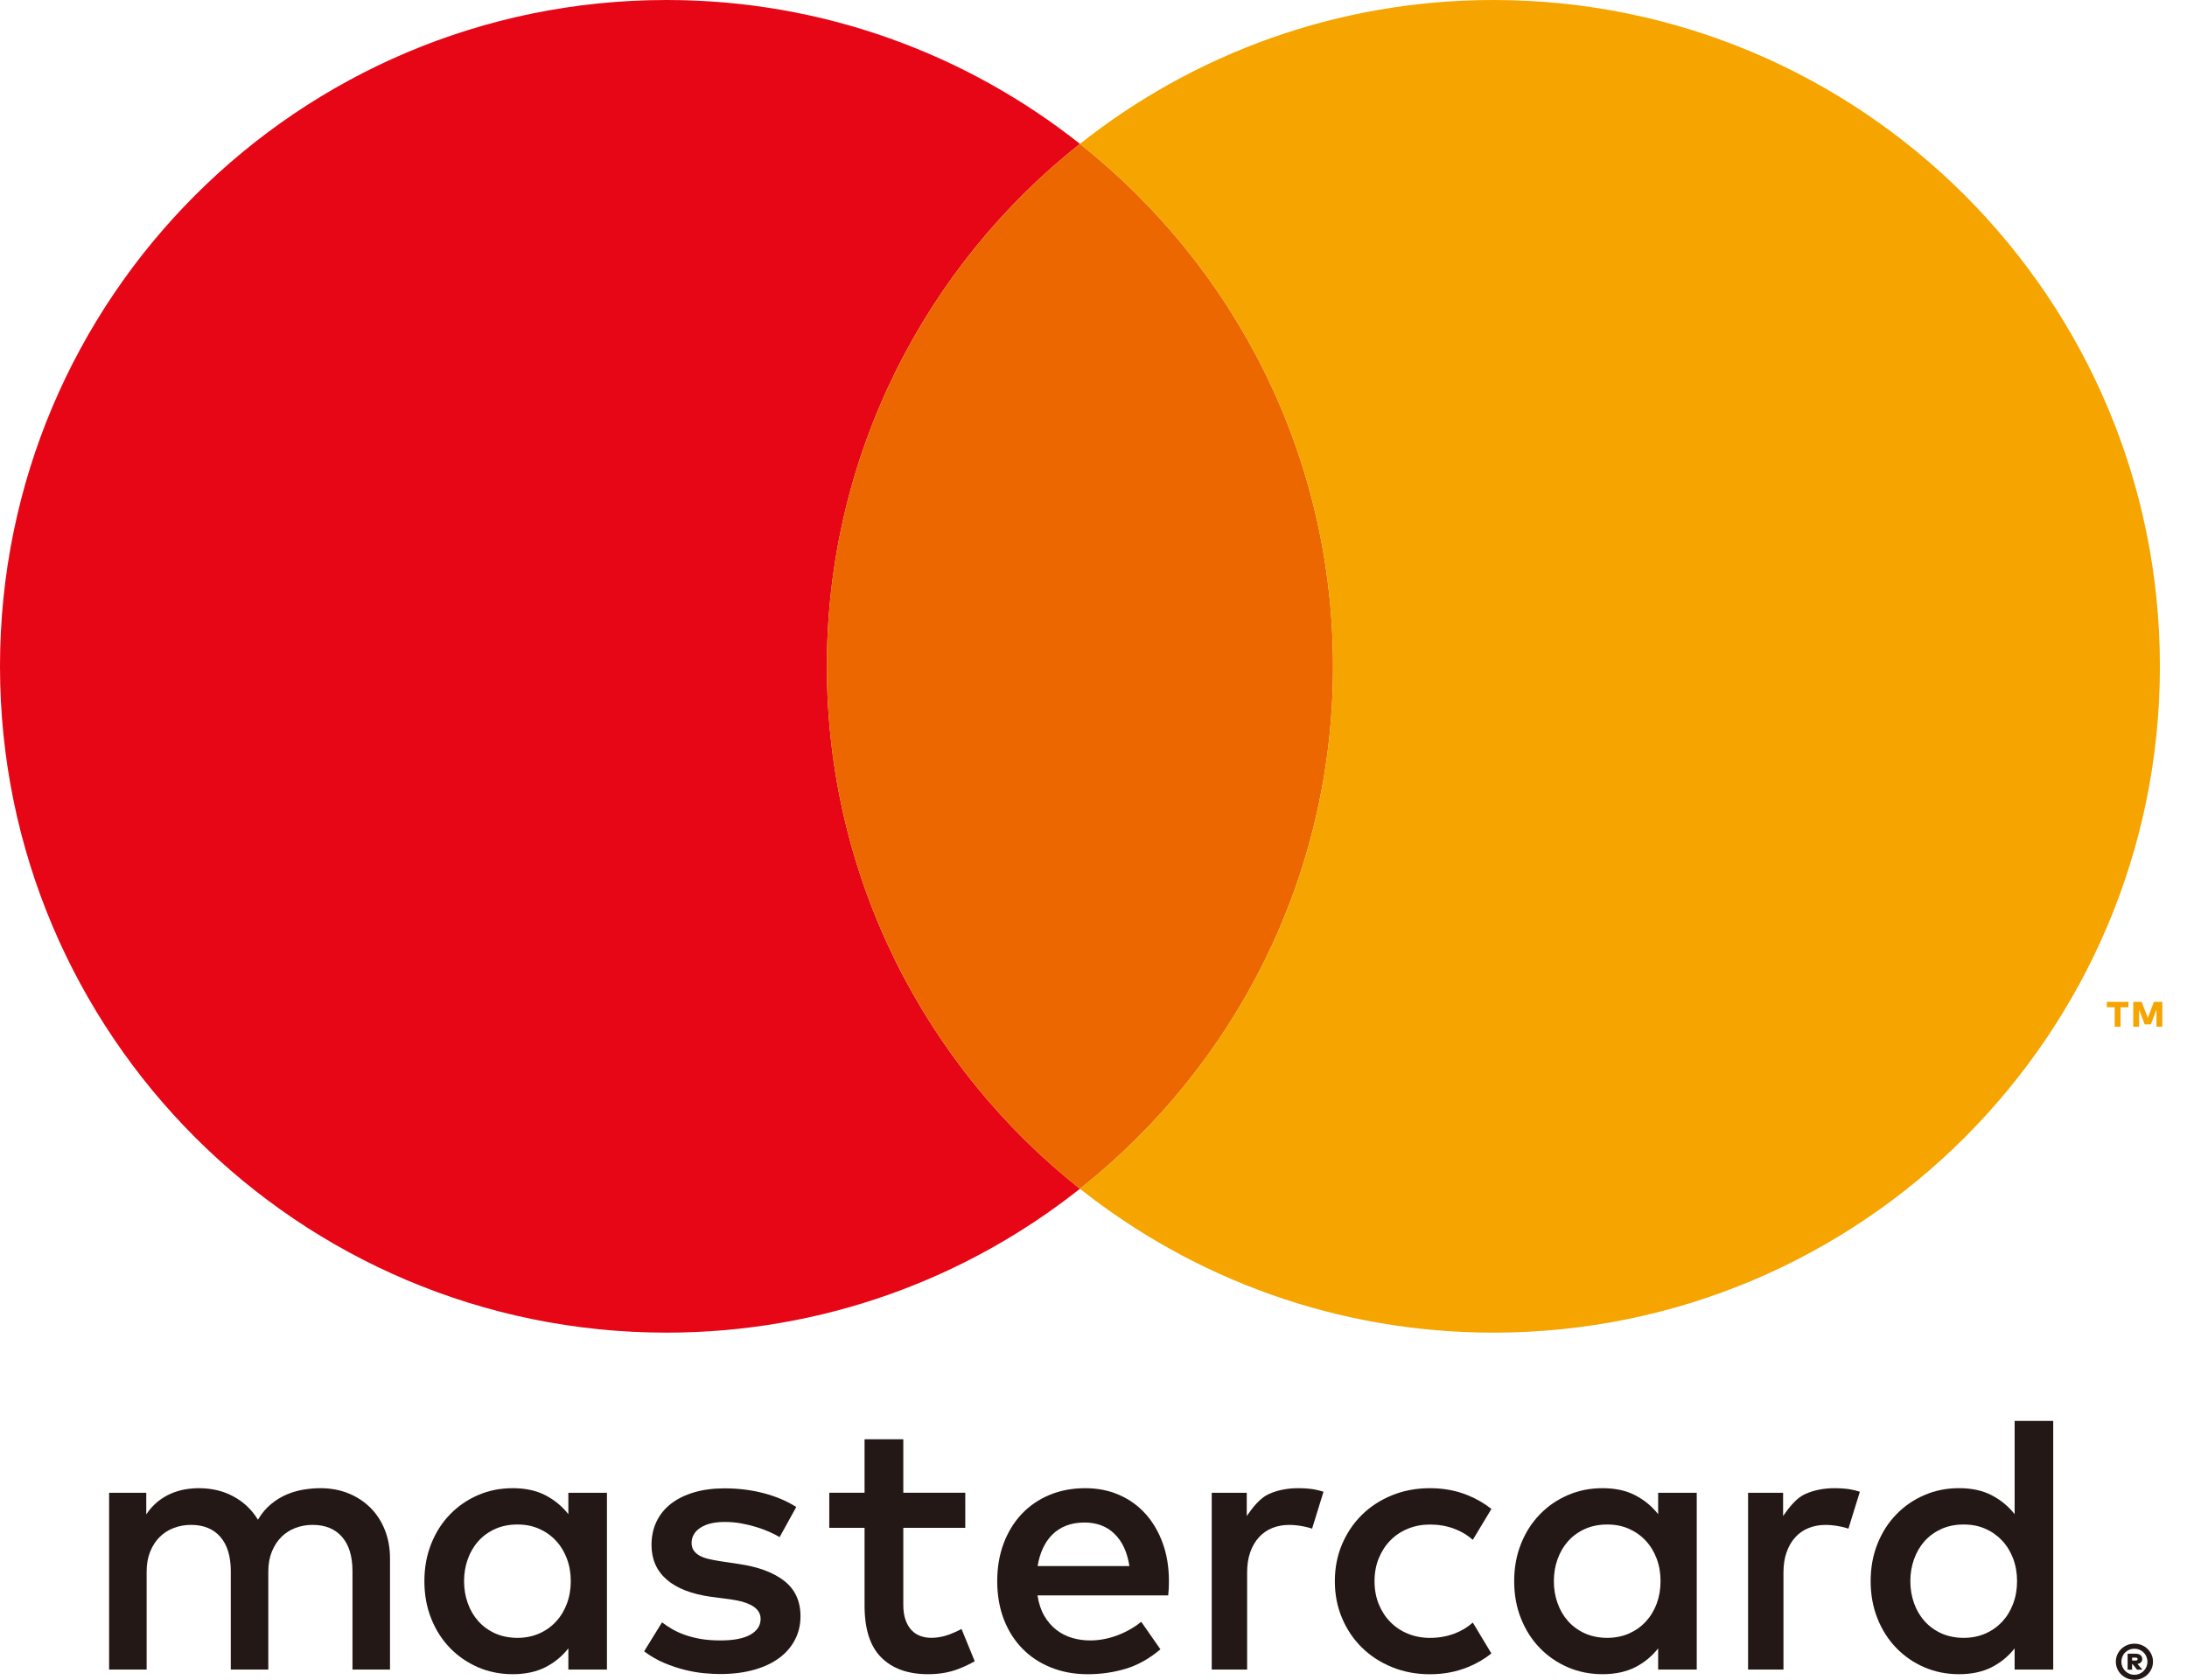 <svg width="82" height="63" viewBox="0 0 82 63" fill="none" xmlns="http://www.w3.org/2000/svg">
<g clip-path="url(#clip0_1677_18892)">
<path d="M13.891 56.551C13.659 56.319 13.383 56.137 13.064 56.008C12.745 55.879 12.395 55.815 12.015 55.815C11.815 55.815 11.606 55.832 11.389 55.867C11.173 55.901 10.961 55.963 10.753 56.05C10.545 56.138 10.347 56.259 10.16 56.413C9.973 56.568 9.809 56.763 9.671 56.998C9.448 56.629 9.145 56.339 8.763 56.13C8.381 55.92 7.945 55.815 7.454 55.815C7.288 55.815 7.118 55.829 6.942 55.859C6.765 55.889 6.59 55.942 6.416 56.015C6.241 56.089 6.075 56.189 5.917 56.316C5.758 56.444 5.614 56.604 5.484 56.798V55.988H4.091V62.618H5.498V58.943C5.498 58.662 5.543 58.411 5.632 58.192C5.721 57.973 5.841 57.789 5.991 57.641C6.14 57.494 6.315 57.382 6.517 57.306C6.718 57.23 6.932 57.191 7.16 57.191C7.633 57.191 8 57.341 8.262 57.641C8.523 57.941 8.653 58.37 8.653 58.929V62.618H10.06V58.943C10.06 58.661 10.105 58.411 10.194 58.191C10.284 57.972 10.403 57.789 10.553 57.641C10.702 57.493 10.877 57.381 11.079 57.305C11.28 57.229 11.494 57.191 11.722 57.191C12.195 57.191 12.562 57.341 12.824 57.641C13.085 57.941 13.216 58.37 13.216 58.928V62.617H14.623V58.451C14.623 58.063 14.559 57.708 14.431 57.385C14.304 57.062 14.124 56.784 13.892 56.551L13.891 56.551Z" fill="#231815"/>
<path d="M21.31 56.79C21.079 56.495 20.793 56.259 20.452 56.081C20.11 55.903 19.702 55.815 19.227 55.815C18.751 55.815 18.327 55.901 17.925 56.074C17.524 56.247 17.173 56.488 16.873 56.797C16.573 57.106 16.338 57.474 16.168 57.901C15.997 58.328 15.912 58.795 15.912 59.303C15.912 59.81 15.997 60.278 16.168 60.704C16.338 61.131 16.573 61.5 16.873 61.809C17.173 62.117 17.524 62.359 17.925 62.532C18.327 62.705 18.76 62.791 19.227 62.791C19.693 62.791 20.11 62.703 20.452 62.528C20.793 62.353 21.079 62.117 21.31 61.822V62.618H22.757V55.988H21.31V56.79ZM21.255 60.147C21.158 60.406 21.022 60.629 20.846 60.819C20.671 61.008 20.462 61.157 20.217 61.265C19.972 61.373 19.7 61.428 19.4 61.428C19.1 61.428 18.806 61.371 18.559 61.258C18.312 61.145 18.104 60.992 17.933 60.801C17.762 60.609 17.63 60.385 17.538 60.126C17.446 59.867 17.4 59.593 17.4 59.302C17.4 59.011 17.446 58.737 17.538 58.478C17.631 58.22 17.762 57.995 17.933 57.804C18.103 57.612 18.312 57.46 18.559 57.347C18.806 57.234 19.086 57.177 19.4 57.177C19.714 57.177 19.972 57.231 20.217 57.339C20.462 57.448 20.671 57.597 20.846 57.786C21.022 57.975 21.158 58.199 21.255 58.457C21.352 58.716 21.401 58.997 21.401 59.301C21.401 59.606 21.352 59.888 21.255 60.146V60.147Z" fill="#231815"/>
<path d="M29.406 59.292C29 58.976 28.435 58.766 27.71 58.659L27.025 58.556C26.872 58.533 26.729 58.506 26.596 58.476C26.462 58.446 26.346 58.405 26.249 58.355C26.152 58.304 26.075 58.239 26.017 58.161C25.96 58.083 25.931 57.986 25.931 57.87C25.931 57.635 26.041 57.444 26.26 57.299C26.479 57.154 26.787 57.081 27.183 57.081C27.391 57.081 27.595 57.1 27.796 57.136C27.997 57.173 28.187 57.22 28.367 57.275C28.547 57.33 28.71 57.391 28.858 57.458C29.006 57.525 29.13 57.588 29.232 57.649L29.855 56.52C29.509 56.299 29.105 56.127 28.643 56.005C28.182 55.883 27.691 55.821 27.169 55.821C26.744 55.821 26.364 55.871 26.027 55.97C25.69 56.069 25.403 56.21 25.166 56.392C24.928 56.575 24.746 56.797 24.619 57.06C24.491 57.323 24.428 57.618 24.428 57.946C24.428 58.481 24.619 58.914 24.999 59.244C25.38 59.574 25.939 59.79 26.678 59.891L27.37 59.981C27.767 60.036 28.057 60.126 28.242 60.248C28.427 60.37 28.519 60.525 28.519 60.715C28.519 60.964 28.392 61.161 28.138 61.307C27.884 61.452 27.508 61.525 27.01 61.525C26.738 61.525 26.494 61.506 26.279 61.47C26.065 61.433 25.869 61.383 25.691 61.321C25.513 61.259 25.354 61.187 25.214 61.106C25.073 61.026 24.942 60.94 24.822 60.847L24.151 61.934C24.391 62.114 24.642 62.259 24.905 62.37C25.168 62.481 25.427 62.567 25.68 62.629C25.934 62.692 26.174 62.733 26.401 62.754C26.626 62.775 26.825 62.785 26.996 62.785C27.471 62.785 27.897 62.732 28.273 62.626C28.649 62.52 28.965 62.371 29.221 62.179C29.477 61.988 29.673 61.76 29.809 61.494C29.946 61.229 30.014 60.937 30.014 60.619C30.014 60.051 29.811 59.609 29.404 59.293L29.406 59.292Z" fill="#231815"/>
<path d="M42.952 56.78C42.677 56.473 42.347 56.236 41.962 56.067C41.577 55.899 41.153 55.815 40.692 55.815C40.203 55.815 39.756 55.899 39.352 56.067C38.948 56.236 38.601 56.473 38.31 56.78C38.02 57.087 37.794 57.455 37.632 57.884C37.471 58.313 37.39 58.787 37.39 59.303C37.39 59.819 37.473 60.307 37.639 60.736C37.805 61.165 38.038 61.532 38.339 61.837C38.638 62.142 38.996 62.376 39.411 62.542C39.827 62.708 40.284 62.792 40.782 62.792C41.281 62.792 41.764 62.722 42.218 62.584C42.673 62.445 43.103 62.203 43.509 61.857L42.79 60.826C42.513 61.048 42.207 61.219 41.873 61.342C41.538 61.464 41.205 61.525 40.873 61.525C40.637 61.525 40.411 61.493 40.194 61.428C39.977 61.364 39.781 61.263 39.606 61.127C39.431 60.991 39.281 60.817 39.156 60.605C39.032 60.392 38.946 60.136 38.9 59.836H43.801C43.81 59.754 43.817 59.666 43.822 59.573C43.827 59.481 43.828 59.389 43.828 59.296C43.828 58.78 43.751 58.308 43.597 57.881C43.442 57.454 43.227 57.087 42.953 56.78H42.952ZM38.906 58.736C38.943 58.496 39.008 58.276 39.1 58.075C39.192 57.874 39.311 57.701 39.456 57.556C39.602 57.41 39.775 57.298 39.975 57.22C40.176 57.142 40.406 57.103 40.664 57.103C41.125 57.103 41.502 57.246 41.792 57.532C42.083 57.818 42.267 58.219 42.346 58.736H38.906V58.736Z" fill="#231815"/>
<path d="M62.171 56.79C61.94 56.495 61.654 56.259 61.313 56.081C60.971 55.903 60.563 55.815 60.088 55.815C59.612 55.815 59.188 55.901 58.787 56.074C58.385 56.247 58.034 56.488 57.735 56.797C57.435 57.106 57.199 57.474 57.029 57.901C56.858 58.328 56.773 58.795 56.773 59.303C56.773 59.81 56.858 60.278 57.029 60.704C57.199 61.131 57.435 61.5 57.735 61.809C58.034 62.117 58.385 62.359 58.787 62.532C59.188 62.705 59.622 62.791 60.088 62.791C60.554 62.791 60.971 62.703 61.313 62.528C61.655 62.353 61.941 62.117 62.171 61.822V62.618H63.618V55.988H62.171V56.79ZM62.116 60.147C62.019 60.406 61.883 60.629 61.707 60.819C61.532 61.008 61.322 61.157 61.078 61.265C60.833 61.373 60.561 61.428 60.261 61.428C59.961 61.428 59.667 61.371 59.42 61.258C59.173 61.145 58.964 60.992 58.793 60.801C58.623 60.609 58.491 60.385 58.399 60.126C58.307 59.867 58.261 59.593 58.261 59.302C58.261 59.011 58.307 58.737 58.399 58.478C58.492 58.22 58.623 57.995 58.793 57.804C58.964 57.612 59.173 57.46 59.42 57.347C59.667 57.234 59.947 57.177 60.261 57.177C60.575 57.177 60.833 57.231 61.078 57.339C61.322 57.448 61.532 57.597 61.707 57.786C61.883 57.975 62.019 58.199 62.116 58.457C62.213 58.716 62.261 58.997 62.261 59.301C62.261 59.606 62.212 59.888 62.116 60.146V60.147Z" fill="#231815"/>
<path d="M35.61 61.296C35.377 61.384 35.147 61.427 34.921 61.427C34.773 61.427 34.636 61.404 34.509 61.358C34.382 61.312 34.271 61.239 34.177 61.139C34.083 61.04 34.008 60.912 33.952 60.755C33.897 60.599 33.869 60.409 33.869 60.188V57.302H36.192V55.986H33.869V53.98H32.416V55.986H31.093V57.302H32.416V60.216C32.416 61.097 32.624 61.747 33.042 62.164C33.46 62.582 34.045 62.791 34.797 62.791C35.217 62.791 35.594 62.726 35.929 62.597C36.15 62.512 36.355 62.414 36.547 62.306L36.052 61.095C35.912 61.17 35.765 61.237 35.61 61.296H35.61Z" fill="#231815"/>
<path d="M48.67 55.815C48.264 55.815 47.898 55.889 47.57 56.036C47.242 56.184 46.968 56.539 46.746 56.858V55.988H45.433V62.618H46.76V58.971C46.76 58.689 46.799 58.437 46.877 58.216C46.956 57.995 47.064 57.808 47.203 57.656C47.341 57.503 47.507 57.388 47.701 57.309C47.895 57.231 48.107 57.192 48.338 57.192C48.513 57.192 48.703 57.213 48.905 57.254C49.009 57.275 49.106 57.302 49.196 57.332L49.624 55.948C49.508 55.911 49.39 55.88 49.269 55.859C49.091 55.829 48.892 55.815 48.67 55.815H48.67Z" fill="#231815"/>
<path d="M68.78 55.815C68.374 55.815 68.008 55.889 67.68 56.036C67.352 56.184 67.078 56.539 66.856 56.858V55.988H65.543V62.618H66.87V58.971C66.87 58.689 66.909 58.437 66.987 58.216C67.065 57.995 67.174 57.808 67.313 57.656C67.451 57.503 67.617 57.388 67.811 57.309C68.005 57.231 68.217 57.192 68.448 57.192C68.623 57.192 68.812 57.213 69.015 57.254C69.119 57.275 69.215 57.302 69.306 57.332L69.734 55.948C69.618 55.911 69.5 55.88 69.379 55.859C69.201 55.829 69.001 55.815 68.78 55.815H68.78Z" fill="#231815"/>
<path d="M75.537 53.292V56.79C75.306 56.495 75.02 56.259 74.679 56.081C74.338 55.903 73.929 55.814 73.454 55.814C72.979 55.814 72.554 55.901 72.153 56.074C71.751 56.247 71.401 56.488 71.101 56.797C70.801 57.106 70.566 57.474 70.395 57.901C70.224 58.328 70.139 58.795 70.139 59.302C70.139 59.809 70.224 60.277 70.395 60.704C70.566 61.131 70.801 61.499 71.101 61.808C71.401 62.117 71.751 62.359 72.153 62.532C72.554 62.705 72.988 62.791 73.454 62.791C73.92 62.791 74.338 62.703 74.679 62.528C75.02 62.353 75.307 62.117 75.537 61.822V62.618H76.984V53.292H75.537ZM75.482 60.147C75.385 60.406 75.249 60.629 75.074 60.819C74.898 61.008 74.689 61.157 74.444 61.265C74.199 61.373 73.927 61.428 73.627 61.428C73.328 61.428 73.033 61.371 72.786 61.258C72.539 61.145 72.331 60.992 72.159 60.801C71.989 60.609 71.857 60.385 71.765 60.126C71.673 59.867 71.627 59.593 71.627 59.302C71.627 59.011 71.673 58.737 71.765 58.478C71.858 58.22 71.989 57.995 72.159 57.803C72.33 57.612 72.539 57.46 72.786 57.346C73.033 57.234 73.313 57.177 73.627 57.177C73.941 57.177 74.199 57.231 74.444 57.339C74.689 57.448 74.898 57.597 75.074 57.786C75.249 57.975 75.385 58.199 75.482 58.457C75.579 58.716 75.628 58.997 75.628 59.301C75.628 59.606 75.579 59.888 75.482 60.146V60.147Z" fill="#231815"/>
<path d="M52.133 57.77C52.317 57.583 52.536 57.438 52.79 57.334C53.044 57.23 53.319 57.178 53.614 57.178C53.939 57.178 54.241 57.23 54.52 57.334C54.79 57.434 55.023 57.574 55.222 57.752L55.919 56.594C55.658 56.385 55.364 56.214 55.036 56.081C54.6 55.903 54.126 55.815 53.614 55.815C53.102 55.815 52.627 55.903 52.192 56.081C51.756 56.259 51.38 56.503 51.064 56.815C50.747 57.126 50.5 57.495 50.319 57.919C50.139 58.343 50.049 58.805 50.049 59.304C50.049 59.802 50.139 60.263 50.319 60.688C50.499 61.112 50.747 61.481 51.064 61.792C51.38 62.104 51.756 62.348 52.192 62.526C52.628 62.704 53.102 62.793 53.614 62.793C54.126 62.793 54.6 62.704 55.036 62.526C55.364 62.393 55.658 62.222 55.919 62.013L55.222 60.855C55.023 61.033 54.79 61.173 54.52 61.273C54.241 61.377 53.939 61.429 53.614 61.429C53.319 61.429 53.044 61.377 52.79 61.273C52.536 61.17 52.317 61.024 52.133 60.837C51.948 60.65 51.803 60.427 51.696 60.166C51.59 59.906 51.537 59.618 51.537 59.304C51.537 58.99 51.59 58.703 51.696 58.443C51.803 58.182 51.948 57.958 52.133 57.771V57.77Z" fill="#231815"/>
<path d="M80.031 61.647C80.128 61.647 80.218 61.664 80.302 61.7C80.387 61.736 80.46 61.784 80.523 61.846C80.586 61.907 80.635 61.978 80.671 62.06C80.707 62.142 80.725 62.23 80.725 62.323C80.725 62.416 80.707 62.502 80.671 62.585C80.635 62.667 80.585 62.739 80.523 62.801C80.46 62.862 80.387 62.911 80.302 62.947C80.218 62.983 80.128 63 80.031 63C79.935 63 79.841 62.983 79.755 62.947C79.67 62.911 79.596 62.862 79.533 62.801C79.47 62.739 79.421 62.667 79.386 62.585C79.35 62.502 79.332 62.415 79.332 62.323C79.332 62.23 79.35 62.142 79.386 62.06C79.421 61.978 79.47 61.907 79.533 61.846C79.596 61.784 79.67 61.736 79.755 61.7C79.841 61.664 79.933 61.647 80.031 61.647ZM80.031 62.812C80.099 62.812 80.162 62.799 80.221 62.774C80.279 62.748 80.332 62.713 80.375 62.669C80.418 62.625 80.453 62.573 80.478 62.514C80.503 62.454 80.516 62.391 80.516 62.323C80.516 62.255 80.503 62.192 80.478 62.132C80.453 62.072 80.419 62.021 80.375 61.977C80.332 61.934 80.28 61.899 80.221 61.873C80.161 61.848 80.098 61.835 80.031 61.835C79.964 61.835 79.897 61.848 79.838 61.873C79.778 61.899 79.726 61.934 79.682 61.977C79.637 62.02 79.603 62.072 79.578 62.132C79.553 62.192 79.54 62.255 79.54 62.323C79.54 62.39 79.553 62.454 79.578 62.514C79.603 62.573 79.638 62.624 79.682 62.669C79.726 62.713 79.778 62.748 79.838 62.774C79.897 62.799 79.962 62.812 80.031 62.812ZM80.07 62.023C80.153 62.023 80.215 62.041 80.258 62.078C80.301 62.115 80.322 62.164 80.322 62.225C80.322 62.273 80.306 62.312 80.276 62.344C80.245 62.376 80.201 62.397 80.142 62.406L80.329 62.622H80.128L79.961 62.413H79.941V62.622H79.773V62.023H80.071H80.07ZM79.941 62.169V62.279H80.067C80.094 62.279 80.113 62.275 80.128 62.267C80.142 62.258 80.149 62.245 80.149 62.224C80.149 62.205 80.141 62.191 80.128 62.182C80.113 62.172 80.094 62.168 80.067 62.168H79.941V62.169Z" fill="#231815"/>
<path d="M31.003 24.991C31.003 17.047 34.714 9.973 40.492 5.396C36.231 2.021 30.848 0 24.991 0C11.189 0 0 11.189 0 24.991C0 38.792 11.189 49.981 24.991 49.981C30.848 49.981 36.231 47.96 40.492 44.585C34.714 40.008 31.003 32.935 31.003 24.991Z" fill="#E60615"/>
<path d="M31.002 24.991C31.002 32.935 34.714 40.008 40.492 44.586C46.27 40.008 49.981 32.935 49.981 24.991C49.981 17.047 46.27 9.974 40.492 5.396C34.714 9.974 31.002 17.047 31.002 24.991Z" fill="#EC6700"/>
<path d="M79.289 38.508V37.776H78.994V37.575H79.804V37.776H79.508V38.508H79.289ZM80.856 38.508V37.861L80.646 38.419H80.414L80.204 37.862V38.508H79.985V37.575H80.299L80.53 38.173L80.761 37.575H81.074V38.508H80.855H80.856Z" fill="#F5A400"/>
<path d="M55.993 0C50.135 0 44.752 2.021 40.492 5.396C46.27 9.973 49.981 17.047 49.981 24.991C49.981 32.935 46.27 40.008 40.492 44.585C44.752 47.96 50.135 49.981 55.993 49.981C69.795 49.981 80.984 38.792 80.984 24.991C80.984 11.189 69.795 0 55.993 0Z" fill="#F5A400"/>
</g>
<defs>
<clipPath id="clip0_1677_18892">
<rect width="81.074" height="63" fill="white"/>
</clipPath>
</defs>
</svg>
